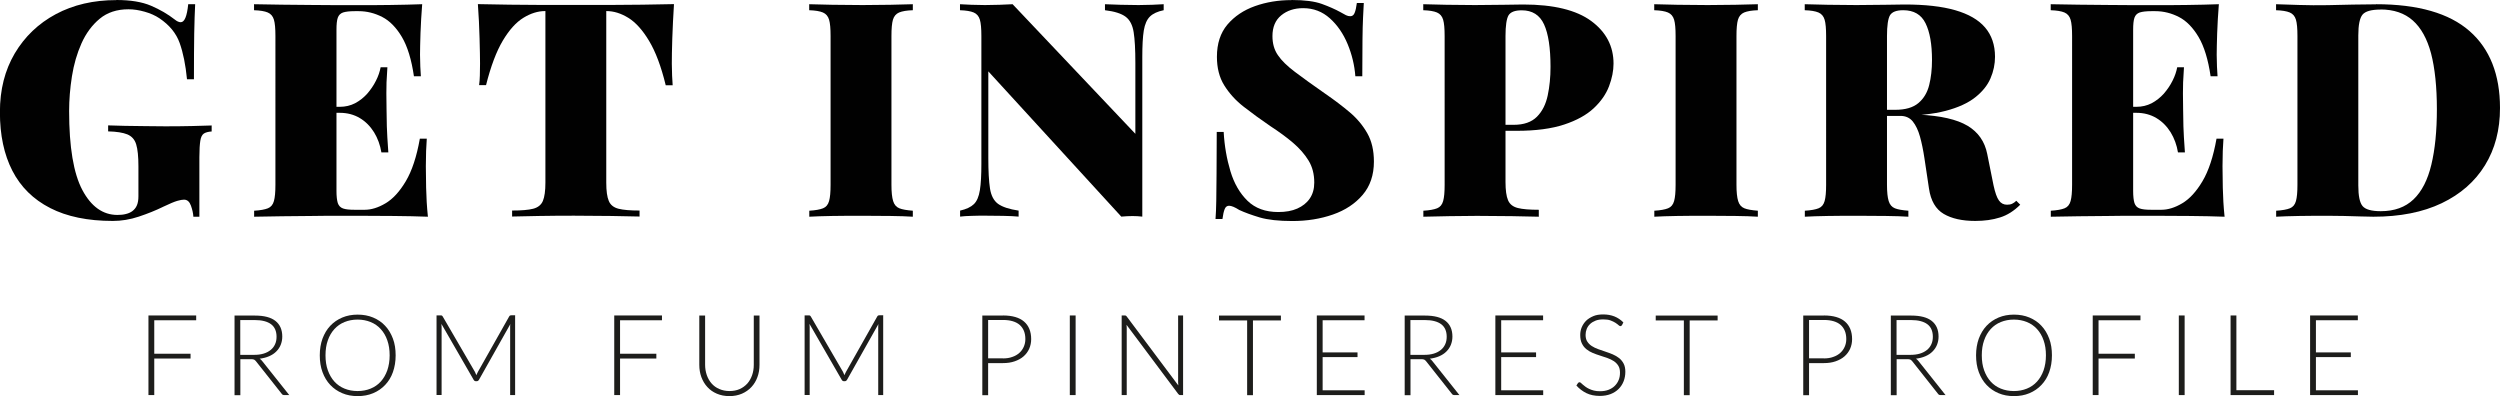<?xml version="1.0" encoding="UTF-8"?>
<svg id="Livello_2" xmlns="http://www.w3.org/2000/svg" viewBox="0 0 266.59 42.24">
  <defs>
    <style>
      .cls-1 {
        fill: #1d1d1b;
      }

      .cls-2 {
        fill: #010101;
      }
    </style>
  </defs>
  <g id="Livello_1-2" data-name="Livello_1">
    <g>
      <g>
        <path class="cls-2" d="M12.42,0c1.49,0,2.72.2,3.68.61s1.8.9,2.53,1.47c.23.19.45.29.64.29.41,0,.67-.64.8-1.92h.74c-.04.85-.08,1.89-.1,3.12-.02,1.23-.03,2.85-.03,4.88h-.74c-.15-1.54-.41-2.82-.78-3.86s-1.09-1.92-2.16-2.64c-.45-.3-.97-.53-1.57-.7-.6-.17-1.17-.26-1.73-.26-1.24,0-2.26.34-3.07,1.01-.81.67-1.46,1.55-1.94,2.62-.48,1.08-.82,2.25-1.02,3.52-.2,1.27-.3,2.5-.3,3.7,0,3.84.47,6.65,1.41,8.42s2.19,2.66,3.74,2.66c.34,0,.64-.03.9-.1.26-.06.48-.16.67-.29.23-.17.4-.38.51-.64.11-.26.16-.58.16-.96v-3.2c0-1.04-.08-1.82-.24-2.34s-.47-.86-.94-1.06c-.47-.19-1.15-.3-2.05-.32v-.64c.49.02,1.09.04,1.79.05s1.44.02,2.21.03c.77.01,1.47.02,2.11.02,1.02,0,1.97-.01,2.83-.03.86-.02,1.56-.04,2.1-.06v.64c-.36.02-.64.1-.83.22-.19.13-.32.38-.38.77-.06.38-.1.97-.1,1.76v6.34h-.64c-.02-.36-.11-.76-.26-1.18s-.39-.64-.74-.64c-.17,0-.41.04-.72.13-.31.09-.79.29-1.46.61-.83.41-1.71.76-2.64,1.07-.93.31-1.85.46-2.77.46-2.67,0-4.9-.46-6.69-1.38s-3.13-2.24-4.02-3.97c-.89-1.73-1.33-3.81-1.33-6.24s.53-4.48,1.58-6.27c1.06-1.79,2.52-3.19,4.38-4.19,1.87-1,4.02-1.5,6.45-1.5Z"/>
        <path class="cls-2" d="M45.02.45c-.09,1.07-.14,2.1-.18,3.09-.03.99-.05,1.75-.05,2.29,0,.45.01.88.03,1.28s.04.75.06,1.02h-.74c-.26-1.77-.68-3.16-1.28-4.18-.6-1.01-1.3-1.73-2.1-2.14s-1.64-.62-2.51-.62h-.42c-.56,0-.97.05-1.25.14-.28.1-.46.28-.56.56-.1.28-.14.71-.14,1.31v17.15c0,.58.05,1.01.14,1.3.1.29.28.48.56.58.28.1.69.14,1.25.14h1.06c.7,0,1.45-.23,2.22-.69.78-.46,1.5-1.24,2.16-2.35.66-1.11,1.16-2.62,1.5-4.54h.74c-.06.77-.1,1.75-.1,2.94,0,.53.01,1.3.03,2.29.02.99.08,2.02.19,3.09-1.09-.04-2.31-.07-3.68-.08s-2.58-.02-3.65-.02h-2.19c-.89,0-1.85,0-2.88.02-1.04.01-2.08.02-3.14.03-1.06.01-2.05.03-2.99.05v-.64c.66-.04,1.15-.13,1.47-.26.32-.13.53-.38.64-.77s.16-.96.16-1.73V3.84c0-.79-.05-1.37-.16-1.74s-.33-.63-.66-.77c-.33-.14-.82-.22-1.46-.24V.45c.94.02,1.94.04,2.99.05,1.06.01,2.1.02,3.14.03,1.03.01,1.99.02,2.88.02h2.19c.98,0,2.1,0,3.34-.02s2.36-.04,3.34-.08ZM40.38,11.39v.64h-5.44v-.64h5.44ZM41.31,7.17c-.09,1.22-.12,2.14-.11,2.78.01.64.02,1.23.02,1.76s.01,1.12.03,1.76c.02.64.07,1.57.16,2.78h-.74c-.13-.79-.39-1.5-.78-2.14-.4-.64-.9-1.15-1.52-1.52-.62-.37-1.33-.56-2.14-.56v-.64c.6,0,1.14-.13,1.63-.38.49-.26.92-.6,1.3-1.02.37-.43.68-.88.93-1.38.25-.49.41-.97.5-1.44h.74Z"/>
        <path class="cls-2" d="M71.87.45c-.08,1.26-.14,2.48-.18,3.65s-.05,2.07-.05,2.69c0,.45.01.88.03,1.28.02.41.04.75.06,1.02h-.74c-.49-2.01-1.08-3.58-1.78-4.74-.69-1.15-1.43-1.97-2.21-2.45-.78-.48-1.55-.72-2.32-.72h-.03v18.3c0,.88.09,1.53.27,1.95.18.43.53.7,1.04.83s1.26.19,2.24.19v.64c-.75-.02-1.76-.04-3.02-.06-1.27-.02-2.6-.03-3.98-.03s-2.57.01-3.74.03c-1.17.02-2.12.04-2.85.06v-.64c.98,0,1.73-.06,2.24-.19s.86-.41,1.04-.83c.18-.43.27-1.08.27-1.95V1.18h-.03c-.77,0-1.54.24-2.32.72-.78.48-1.51,1.29-2.19,2.43-.68,1.14-1.28,2.72-1.79,4.75h-.74c.04-.28.07-.62.08-1.02,0-.41.02-.83.02-1.28,0-.62-.02-1.51-.05-2.69s-.09-2.39-.18-3.65c1.02.02,2.15.04,3.39.06s2.47.03,3.71.03h6.72c1.24,0,2.47-.01,3.71-.03,1.24-.02,2.36-.04,3.36-.06Z"/>
        <path class="cls-2" d="M97.34.45v.64c-.64.02-1.12.1-1.46.24-.33.14-.55.4-.66.77-.11.37-.16.96-.16,1.74v15.87c0,.77.06,1.34.18,1.73s.34.64.66.77c.32.13.8.21,1.44.26v.64c-.62-.04-1.41-.07-2.38-.08s-1.96-.02-2.96-.02c-1.15,0-2.23,0-3.25.02s-1.83.04-2.45.08v-.64c.66-.04,1.15-.13,1.47-.26.32-.13.53-.38.64-.77s.16-.96.16-1.73V3.84c0-.79-.05-1.37-.16-1.74s-.33-.63-.66-.77c-.33-.14-.82-.22-1.46-.24V.45c.62.02,1.43.04,2.45.06s2.1.03,3.25.03c1,0,1.99-.01,2.96-.03s1.77-.04,2.38-.06Z"/>
        <path class="cls-2" d="M124.09.45v.64c-.64.13-1.13.35-1.46.67-.33.32-.55.82-.66,1.49-.11.67-.16,1.62-.16,2.83v17.02c-.32-.04-.67-.06-1.04-.06s-.77.02-1.2.06l-14.18-15.49v9.22c0,1.43.06,2.52.18,3.28.12.76.41,1.3.86,1.63.46.33,1.19.57,2.19.72v.64c-.43-.04-.98-.07-1.66-.08-.68-.01-1.32-.02-1.92-.02-.47,0-.95,0-1.44.02-.49.01-.9.04-1.22.08v-.64c.66-.15,1.15-.38,1.47-.69.32-.31.53-.8.64-1.49.11-.68.16-1.62.16-2.82V3.84c0-.79-.05-1.37-.16-1.74-.11-.37-.33-.63-.66-.77-.33-.14-.82-.22-1.46-.24V.45c.32.02.72.04,1.22.06.49.02.97.03,1.44.03.53,0,1.06-.01,1.57-.03.51-.02.97-.04,1.38-.06l13.09,13.82v-7.55c0-1.43-.06-2.52-.18-3.28-.12-.76-.4-1.31-.85-1.65-.45-.34-1.18-.58-2.21-.7V.45c.43.02.98.04,1.66.06s1.32.03,1.92.03c.49,0,.98-.01,1.46-.03.48-.02.88-.04,1.2-.06Z"/>
        <path class="cls-2" d="M137.73,0c1.39,0,2.46.14,3.23.42.77.28,1.42.57,1.95.86.26.15.46.26.62.34.16.08.31.11.46.11.21,0,.37-.12.46-.35.1-.24.18-.59.24-1.06h.74c-.02.45-.05.97-.08,1.57s-.05,1.39-.06,2.37c-.01.98-.02,2.27-.02,3.87h-.74c-.09-1.17-.36-2.31-.82-3.42-.46-1.11-1.09-2.03-1.89-2.75-.8-.72-1.75-1.09-2.86-1.09-.94,0-1.72.26-2.34.77-.62.51-.93,1.25-.93,2.21,0,.79.19,1.47.58,2.03.38.57.99,1.16,1.81,1.78.82.62,1.9,1.4,3.25,2.34.96.66,1.83,1.32,2.61,1.98s1.4,1.41,1.87,2.24c.47.83.7,1.84.7,3.01,0,1.43-.4,2.61-1.2,3.55-.8.94-1.86,1.64-3.18,2.1-1.32.46-2.76.69-4.32.69-1.45,0-2.61-.13-3.47-.38-.86-.26-1.59-.52-2.19-.8-.47-.3-.83-.45-1.09-.45-.21,0-.37.12-.46.35-.1.24-.18.59-.24,1.06h-.74c.04-.55.07-1.2.08-1.94,0-.74.02-1.69.03-2.86.01-1.17.02-2.67.02-4.48h.74c.08,1.49.33,2.89.72,4.19.39,1.3,1,2.35,1.82,3.15s1.92,1.2,3.28,1.2c.79,0,1.47-.12,2.03-.37.56-.25,1.01-.6,1.33-1.07.32-.47.48-1.03.48-1.7,0-.9-.2-1.68-.61-2.35-.41-.67-.96-1.3-1.65-1.89s-1.5-1.18-2.42-1.78c-1-.68-1.94-1.37-2.82-2.05-.88-.68-1.57-1.45-2.1-2.3s-.78-1.87-.78-3.04c0-1.41.37-2.55,1.12-3.44.75-.88,1.73-1.54,2.94-1.97s2.51-.64,3.87-.64Z"/>
        <path class="cls-2" d="M151.77.45c.62.02,1.43.04,2.45.06s2.03.03,3.06.03,2.09-.01,3.07-.03,1.67-.03,2.08-.03c3.24,0,5.66.59,7.25,1.76,1.59,1.17,2.38,2.69,2.38,4.54,0,.77-.16,1.57-.48,2.42-.32.84-.86,1.62-1.63,2.34-.77.72-1.82,1.3-3.15,1.74s-3.02.67-5.07.67h-3.39v-.64h3.07c1.09,0,1.91-.29,2.48-.86s.95-1.33,1.15-2.27c.2-.94.3-1.95.3-3.04,0-2.03-.23-3.54-.69-4.54-.46-1-1.25-1.5-2.38-1.5-.73,0-1.19.18-1.41.54-.21.36-.32,1.1-.32,2.21v15.55c0,.88.09,1.53.27,1.95.18.43.53.7,1.04.83.51.13,1.26.19,2.24.19v.74c-.73-.02-1.67-.04-2.85-.06-1.17-.02-2.42-.03-3.74-.03-.98,0-1.96.01-2.94.03-.98.02-1.91.04-2.78.06v-.64c.66-.04,1.15-.13,1.47-.26.32-.13.53-.38.64-.77s.16-.96.16-1.73V3.84c0-.79-.05-1.37-.16-1.74s-.33-.63-.66-.77c-.33-.14-.82-.22-1.46-.24V.45Z"/>
        <path class="cls-2" d="M187.45.45v.64c-.64.02-1.12.1-1.46.24-.33.14-.55.4-.66.77-.11.37-.16.96-.16,1.74v15.87c0,.77.06,1.34.18,1.73s.34.64.66.77c.32.13.8.21,1.44.26v.64c-.62-.04-1.41-.07-2.38-.08s-1.96-.02-2.96-.02c-1.15,0-2.23,0-3.25.02s-1.83.04-2.45.08v-.64c.66-.04,1.15-.13,1.47-.26.32-.13.53-.38.64-.77s.16-.96.16-1.73V3.84c0-.79-.05-1.37-.16-1.74s-.33-.63-.66-.77c-.33-.14-.82-.22-1.46-.24V.45c.62.02,1.43.04,2.45.06s2.1.03,3.25.03c1,0,1.99-.01,2.96-.03s1.77-.04,2.38-.06Z"/>
        <path class="cls-2" d="M192.45.45c.62.02,1.43.04,2.45.06s2.03.03,3.06.03,2.09-.01,3.07-.03,1.67-.03,2.08-.03c2.18,0,3.97.2,5.39.61,1.42.41,2.48,1.02,3.18,1.84s1.06,1.86,1.06,3.12c0,.79-.16,1.56-.48,2.3-.32.75-.86,1.42-1.63,2.03-.77.61-1.82,1.09-3.15,1.44-1.33.35-3.02.53-5.07.53h-3.07v-.64h2.75c1.09,0,1.91-.24,2.48-.72.57-.48.95-1.12,1.15-1.92.2-.8.3-1.69.3-2.67,0-1.68-.23-2.99-.69-3.92-.46-.93-1.25-1.39-2.38-1.39-.73,0-1.19.18-1.41.54-.21.36-.32,1.1-.32,2.21v15.87c0,.77.06,1.34.18,1.73s.34.64.66.77c.32.13.8.21,1.44.26v.64c-.62-.04-1.41-.07-2.38-.08s-1.96-.02-2.96-.02c-1.15,0-2.23,0-3.25.02s-1.83.04-2.45.08v-.64c.66-.04,1.15-.13,1.47-.26.32-.13.53-.38.64-.77s.16-.96.16-1.73V3.84c0-.79-.05-1.37-.16-1.74s-.33-.63-.66-.77c-.33-.14-.82-.22-1.46-.24V.45ZM199.13,11.81c.77.02,1.49.06,2.18.13s1.31.12,1.89.18c.58.05,1.07.09,1.47.11,2.28.11,3.99.5,5.14,1.18,1.14.68,1.84,1.69,2.1,3.01l.67,3.33c.17.79.36,1.33.58,1.63.21.3.5.45.86.45.21,0,.39-.03.54-.1s.3-.17.45-.32l.42.42c-.66.66-1.38,1.12-2.16,1.36-.78.25-1.66.37-2.64.37-1.39,0-2.51-.25-3.36-.75s-1.38-1.4-1.57-2.7l-.48-3.2c-.13-.87-.29-1.65-.48-2.34-.19-.68-.45-1.22-.77-1.62-.32-.39-.76-.59-1.31-.59h-3.46l-.06-.54Z"/>
        <path class="cls-2" d="M236.61.45c-.09,1.07-.14,2.1-.18,3.09-.03.99-.05,1.75-.05,2.29,0,.45.01.88.03,1.28s.04.75.06,1.02h-.74c-.26-1.77-.68-3.16-1.28-4.18-.6-1.01-1.3-1.73-2.1-2.14s-1.64-.62-2.51-.62h-.42c-.56,0-.97.05-1.25.14-.28.1-.46.28-.56.56-.1.28-.14.71-.14,1.31v17.15c0,.58.05,1.01.14,1.3.1.29.28.48.56.58.28.1.69.14,1.25.14h1.06c.7,0,1.45-.23,2.22-.69.78-.46,1.5-1.24,2.16-2.35.66-1.11,1.16-2.62,1.5-4.54h.74c-.06.77-.1,1.75-.1,2.94,0,.53.01,1.3.03,2.29.02.99.08,2.02.19,3.09-1.09-.04-2.31-.07-3.68-.08s-2.58-.02-3.65-.02h-2.19c-.89,0-1.85,0-2.88.02-1.04.01-2.08.02-3.14.03-1.06.01-2.05.03-2.99.05v-.64c.66-.04,1.15-.13,1.47-.26.32-.13.53-.38.64-.77s.16-.96.16-1.73V3.84c0-.79-.05-1.37-.16-1.74s-.33-.63-.66-.77c-.33-.14-.82-.22-1.46-.24V.45c.94.02,1.94.04,2.99.05,1.06.01,2.1.02,3.14.03,1.03.01,1.99.02,2.88.02h2.19c.98,0,2.1,0,3.34-.02s2.36-.04,3.34-.08ZM231.96,11.39v.64h-5.44v-.64h5.44ZM232.89,7.17c-.09,1.22-.12,2.14-.11,2.78.01.64.02,1.23.02,1.76s.01,1.12.03,1.76c.02.64.07,1.57.16,2.78h-.74c-.13-.79-.39-1.5-.78-2.14-.4-.64-.9-1.15-1.52-1.52-.62-.37-1.33-.56-2.14-.56v-.64c.6,0,1.14-.13,1.63-.38.49-.26.92-.6,1.3-1.02.37-.43.68-.88.93-1.38.25-.49.41-.97.5-1.44h.74Z"/>
        <path class="cls-2" d="M253.37.45c4.48,0,7.8.96,9.97,2.86s3.25,4.65,3.25,8.21c0,2.33-.53,4.36-1.6,6.1-1.07,1.74-2.61,3.09-4.62,4.05s-4.44,1.44-7.28,1.44c-.34,0-.79-.01-1.36-.03-.57-.02-1.16-.04-1.78-.05-.62-.01-1.17-.02-1.66-.02-1.07,0-2.11,0-3.12.02s-1.83.04-2.45.08v-.64c.66-.04,1.15-.13,1.47-.26.32-.13.53-.38.64-.77s.16-.96.16-1.73V3.84c0-.79-.05-1.37-.16-1.74s-.33-.63-.66-.77c-.33-.14-.82-.22-1.46-.24V.45c.62.02,1.43.05,2.45.08s2.03.04,3.06.02c.79-.02,1.68-.04,2.67-.06.99-.02,1.82-.03,2.48-.03ZM253.85,1.02c-.98,0-1.62.18-1.92.54-.3.36-.45,1.1-.45,2.21v16c0,1.11.15,1.85.46,2.21.31.36.95.54,1.94.54,1.45,0,2.61-.42,3.49-1.26s1.51-2.07,1.9-3.7c.39-1.62.59-3.59.59-5.92s-.21-4.37-.62-5.94c-.42-1.57-1.07-2.74-1.95-3.52-.88-.78-2.03-1.17-3.44-1.17Z"/>
      </g>
      <g>
        <path class="cls-1" d="M16.45,34.15v3.57h3.87v.51h-3.87v3.9h-.62v-8.49h5.09v.51h-4.47Z"/>
        <path class="cls-1" d="M30.86,42.13h-.53c-.07,0-.12-.01-.17-.03-.05-.02-.09-.06-.13-.12l-2.72-3.44s-.06-.08-.1-.11-.07-.06-.11-.08-.09-.03-.15-.04c-.06,0-.13-.01-.21-.01h-1.11v3.84h-.62v-8.49h2.17c.98,0,1.71.19,2.19.57s.73.93.73,1.67c0,.32-.06.62-.17.89-.11.27-.27.5-.48.71s-.46.37-.76.5c-.3.13-.63.21-1,.26.1.06.18.14.26.24l2.92,3.67ZM27.09,37.84c.38,0,.71-.04,1.01-.13.3-.09.55-.22.76-.39s.36-.37.47-.61.16-.5.16-.8c0-.6-.2-1.05-.59-1.34-.39-.29-.97-.44-1.73-.44h-1.55v3.71h1.47Z"/>
        <path class="cls-1" d="M42.19,37.89c0,.66-.1,1.25-.29,1.79s-.47.99-.83,1.37c-.36.38-.78.67-1.28.88s-1.05.31-1.65.31-1.15-.1-1.64-.31c-.5-.21-.92-.5-1.28-.88-.36-.38-.63-.83-.83-1.37s-.29-1.13-.29-1.79.1-1.25.29-1.78c.2-.53.47-.99.83-1.37.36-.38.78-.67,1.28-.88.5-.21,1.04-.31,1.64-.31s1.15.1,1.65.31.93.5,1.28.88c.36.38.63.84.83,1.37.2.53.29,1.13.29,1.78ZM41.55,37.89c0-.59-.08-1.12-.25-1.6-.16-.47-.4-.87-.7-1.2s-.66-.58-1.08-.75-.88-.26-1.39-.26-.97.09-1.39.26-.78.42-1.08.75c-.3.33-.54.73-.7,1.2-.17.47-.25,1-.25,1.6s.08,1.13.25,1.6c.17.47.4.87.7,1.2.3.33.66.58,1.08.75s.88.26,1.39.26.97-.09,1.39-.26.78-.42,1.08-.75.53-.73.7-1.2c.16-.47.25-1,.25-1.6Z"/>
        <path class="cls-1" d="M54.93,33.64v8.49h-.53v-7.24c0-.1,0-.21.02-.33l-3.34,5.93c-.06.1-.14.16-.24.16h-.1c-.1,0-.18-.05-.24-.16l-3.43-5.95c.01.12.02.23.02.34v7.24h-.54v-8.49h.43c.06,0,.1,0,.13.02.03.01.06.04.1.1l3.43,5.9c.06.11.11.23.16.36.02-.06.05-.13.08-.19.03-.06.06-.12.09-.18l3.33-5.9c.03-.05.06-.08.1-.1.03-.01.08-.02.13-.02h.42Z"/>
        <path class="cls-1" d="M66.12,34.15v3.57h3.87v.51h-3.87v3.9h-.62v-8.49h5.09v.51h-4.47Z"/>
        <path class="cls-1" d="M77.78,41.7c.41,0,.77-.07,1.09-.21.32-.14.59-.34.82-.59.22-.25.39-.55.51-.89s.18-.71.18-1.11v-5.25h.61v5.25c0,.47-.07.91-.22,1.31-.15.41-.36.76-.64,1.06-.28.3-.62.54-1.01.71-.4.17-.84.26-1.34.26s-.94-.09-1.34-.26c-.4-.17-.74-.41-1.01-.71-.28-.3-.49-.66-.64-1.06-.15-.41-.22-.84-.22-1.31v-5.25h.62v5.24c0,.4.06.76.18,1.11.12.34.29.64.51.89.22.25.49.45.82.59.32.14.69.22,1.1.22Z"/>
        <path class="cls-1" d="M94.18,33.64v8.49h-.53v-7.24c0-.1,0-.21.02-.33l-3.34,5.93c-.06.1-.14.16-.24.16h-.1c-.1,0-.18-.05-.24-.16l-3.43-5.95c.01.12.02.23.02.34v7.24h-.54v-8.49h.43c.06,0,.1,0,.13.02.03.01.06.04.1.1l3.43,5.9c.06.11.11.23.16.36.02-.06.05-.13.08-.19.03-.06.06-.12.09-.18l3.33-5.9c.03-.05.06-.08.1-.1.03-.01.08-.02.13-.02h.42Z"/>
        <path class="cls-1" d="M106.95,33.64c1,0,1.75.22,2.25.65s.76,1.06.76,1.87c0,.37-.07.71-.21,1.03-.14.31-.34.58-.6.81-.26.23-.58.4-.95.53s-.79.19-1.25.19h-1.58v3.42h-.62v-8.49h2.2ZM106.95,38.22c.37,0,.71-.05,1-.16.3-.1.55-.25.75-.43s.36-.4.47-.65c.11-.25.17-.52.17-.82,0-.65-.2-1.15-.6-1.51-.4-.35-1-.53-1.79-.53h-1.58v4.09h1.58Z"/>
        <path class="cls-1" d="M114.7,42.13h-.62v-8.49h.62v8.49Z"/>
        <path class="cls-1" d="M126.16,33.64v8.49h-.29c-.05,0-.09,0-.13-.03-.03-.02-.07-.05-.1-.09l-5.51-7.37c.01.12.02.23.02.34v7.15h-.54v-8.49h.31c.06,0,.1,0,.13.02.03.01.06.04.1.09l5.5,7.35c-.01-.12-.02-.23-.02-.34v-7.12h.53Z"/>
        <path class="cls-1" d="M136.59,34.17h-2.98v7.97h-.62v-7.97h-3v-.52h6.6v.52Z"/>
        <path class="cls-1" d="M145.52,41.62v.51h-5.1v-8.49h5.09v.51h-4.47v3.43h3.72v.5h-3.72v3.54h4.48Z"/>
        <path class="cls-1" d="M155.64,42.13h-.53c-.07,0-.12-.01-.17-.03-.05-.02-.09-.06-.13-.12l-2.72-3.44s-.06-.08-.1-.11-.07-.06-.11-.08-.09-.03-.15-.04c-.06,0-.13-.01-.21-.01h-1.11v3.84h-.62v-8.49h2.17c.98,0,1.71.19,2.19.57s.73.93.73,1.67c0,.32-.06.62-.17.89-.11.27-.27.5-.48.71s-.46.37-.76.5c-.3.13-.63.21-1,.26.1.06.18.14.26.24l2.92,3.67ZM151.87,37.84c.38,0,.71-.04,1.01-.13.3-.09.55-.22.76-.39s.36-.37.47-.61.16-.5.16-.8c0-.6-.2-1.05-.59-1.34-.39-.29-.97-.44-1.73-.44h-1.55v3.71h1.47Z"/>
        <path class="cls-1" d="M164.56,41.62v.51h-5.1v-8.49h5.09v.51h-4.47v3.43h3.72v.5h-3.72v3.54h4.48Z"/>
        <path class="cls-1" d="M172.95,34.68c-.04.07-.09.1-.16.1-.05,0-.12-.04-.2-.11s-.19-.16-.33-.25c-.14-.09-.31-.17-.52-.25s-.47-.11-.78-.11-.58.04-.81.13c-.23.09-.43.21-.59.36-.16.15-.28.33-.36.53s-.12.41-.12.63c0,.29.06.53.18.71.12.19.28.35.48.48.2.13.43.24.68.33.25.09.52.18.78.27s.53.18.78.29c.25.11.48.24.68.4.2.16.36.36.48.59.12.23.18.52.18.87s-.06.69-.18,1c-.12.31-.3.59-.53.82-.23.23-.52.42-.85.55-.34.13-.72.2-1.15.2-.56,0-1.04-.1-1.45-.3-.4-.2-.76-.47-1.06-.81l.17-.26c.05-.06.1-.09.17-.09.04,0,.08.02.14.07.06.05.12.11.2.18.08.07.18.15.29.23s.24.16.39.23c.15.07.32.13.51.18.19.05.41.07.65.07.34,0,.64-.05.9-.15.26-.1.49-.24.67-.42.18-.18.32-.38.42-.63.1-.24.14-.5.14-.78,0-.3-.06-.55-.18-.74s-.28-.36-.48-.49c-.2-.13-.43-.24-.68-.33-.25-.09-.51-.17-.78-.26-.27-.08-.53-.18-.78-.28-.25-.1-.48-.24-.68-.4s-.36-.36-.48-.61c-.12-.24-.18-.54-.18-.91,0-.28.05-.56.16-.82.11-.26.27-.5.47-.7s.47-.36.77-.49.66-.18,1.05-.18c.44,0,.83.07,1.19.21.35.14.67.35.96.64l-.14.28Z"/>
        <path class="cls-1" d="M183.16,34.17h-2.98v7.97h-.62v-7.97h-3v-.52h6.6v.52Z"/>
        <path class="cls-1" d="M194.49,33.64c1,0,1.75.22,2.25.65s.76,1.06.76,1.87c0,.37-.07.71-.21,1.03-.14.31-.34.58-.6.81-.26.23-.58.4-.95.53s-.79.19-1.25.19h-1.58v3.42h-.62v-8.49h2.2ZM194.49,38.22c.37,0,.71-.05,1-.16.3-.1.55-.25.75-.43s.36-.4.47-.65c.11-.25.17-.52.17-.82,0-.65-.2-1.15-.6-1.51-.4-.35-1-.53-1.79-.53h-1.58v4.09h1.58Z"/>
        <path class="cls-1" d="M207.48,42.13h-.53c-.07,0-.12-.01-.17-.03-.05-.02-.09-.06-.13-.12l-2.72-3.44s-.06-.08-.1-.11-.07-.06-.11-.08-.09-.03-.15-.04c-.06,0-.13-.01-.21-.01h-1.11v3.84h-.62v-8.49h2.17c.98,0,1.71.19,2.19.57s.73.93.73,1.67c0,.32-.06.62-.17.89-.11.27-.27.5-.48.71s-.46.37-.76.5c-.3.13-.63.21-1,.26.1.06.18.14.26.24l2.92,3.67ZM203.71,37.84c.38,0,.71-.04,1.01-.13.3-.09.55-.22.76-.39s.36-.37.47-.61.16-.5.16-.8c0-.6-.2-1.05-.59-1.34-.39-.29-.97-.44-1.73-.44h-1.55v3.71h1.47Z"/>
        <path class="cls-1" d="M218.81,37.89c0,.66-.1,1.25-.29,1.79s-.47.99-.83,1.37c-.36.38-.78.67-1.28.88s-1.05.31-1.65.31-1.15-.1-1.64-.31c-.5-.21-.92-.5-1.28-.88-.36-.38-.63-.83-.83-1.37s-.29-1.13-.29-1.79.1-1.25.29-1.78c.2-.53.47-.99.83-1.37.36-.38.78-.67,1.28-.88.5-.21,1.04-.31,1.64-.31s1.15.1,1.65.31.93.5,1.28.88c.36.38.63.84.83,1.37.2.53.29,1.13.29,1.78ZM218.17,37.89c0-.59-.08-1.12-.25-1.6-.16-.47-.4-.87-.7-1.2s-.66-.58-1.08-.75-.88-.26-1.39-.26-.97.09-1.39.26-.78.42-1.08.75c-.3.33-.54.73-.7,1.2-.17.47-.25,1-.25,1.6s.08,1.13.25,1.6c.17.47.4.87.7,1.2.3.33.66.58,1.08.75s.88.26,1.39.26.97-.09,1.39-.26.78-.42,1.08-.75.53-.73.7-1.2c.16-.47.25-1,.25-1.6Z"/>
        <path class="cls-1" d="M223.78,34.15v3.57h3.87v.51h-3.87v3.9h-.62v-8.49h5.09v.51h-4.47Z"/>
        <path class="cls-1" d="M232.96,42.13h-.62v-8.49h.62v8.49Z"/>
        <path class="cls-1" d="M242.5,41.61v.52h-4.64v-8.49h.62v7.97h4.02Z"/>
        <path class="cls-1" d="M251.44,41.62v.51h-5.1v-8.49h5.09v.51h-4.47v3.43h3.72v.5h-3.72v3.54h4.48Z"/>
      </g>
    </g>
  </g>
</svg>
